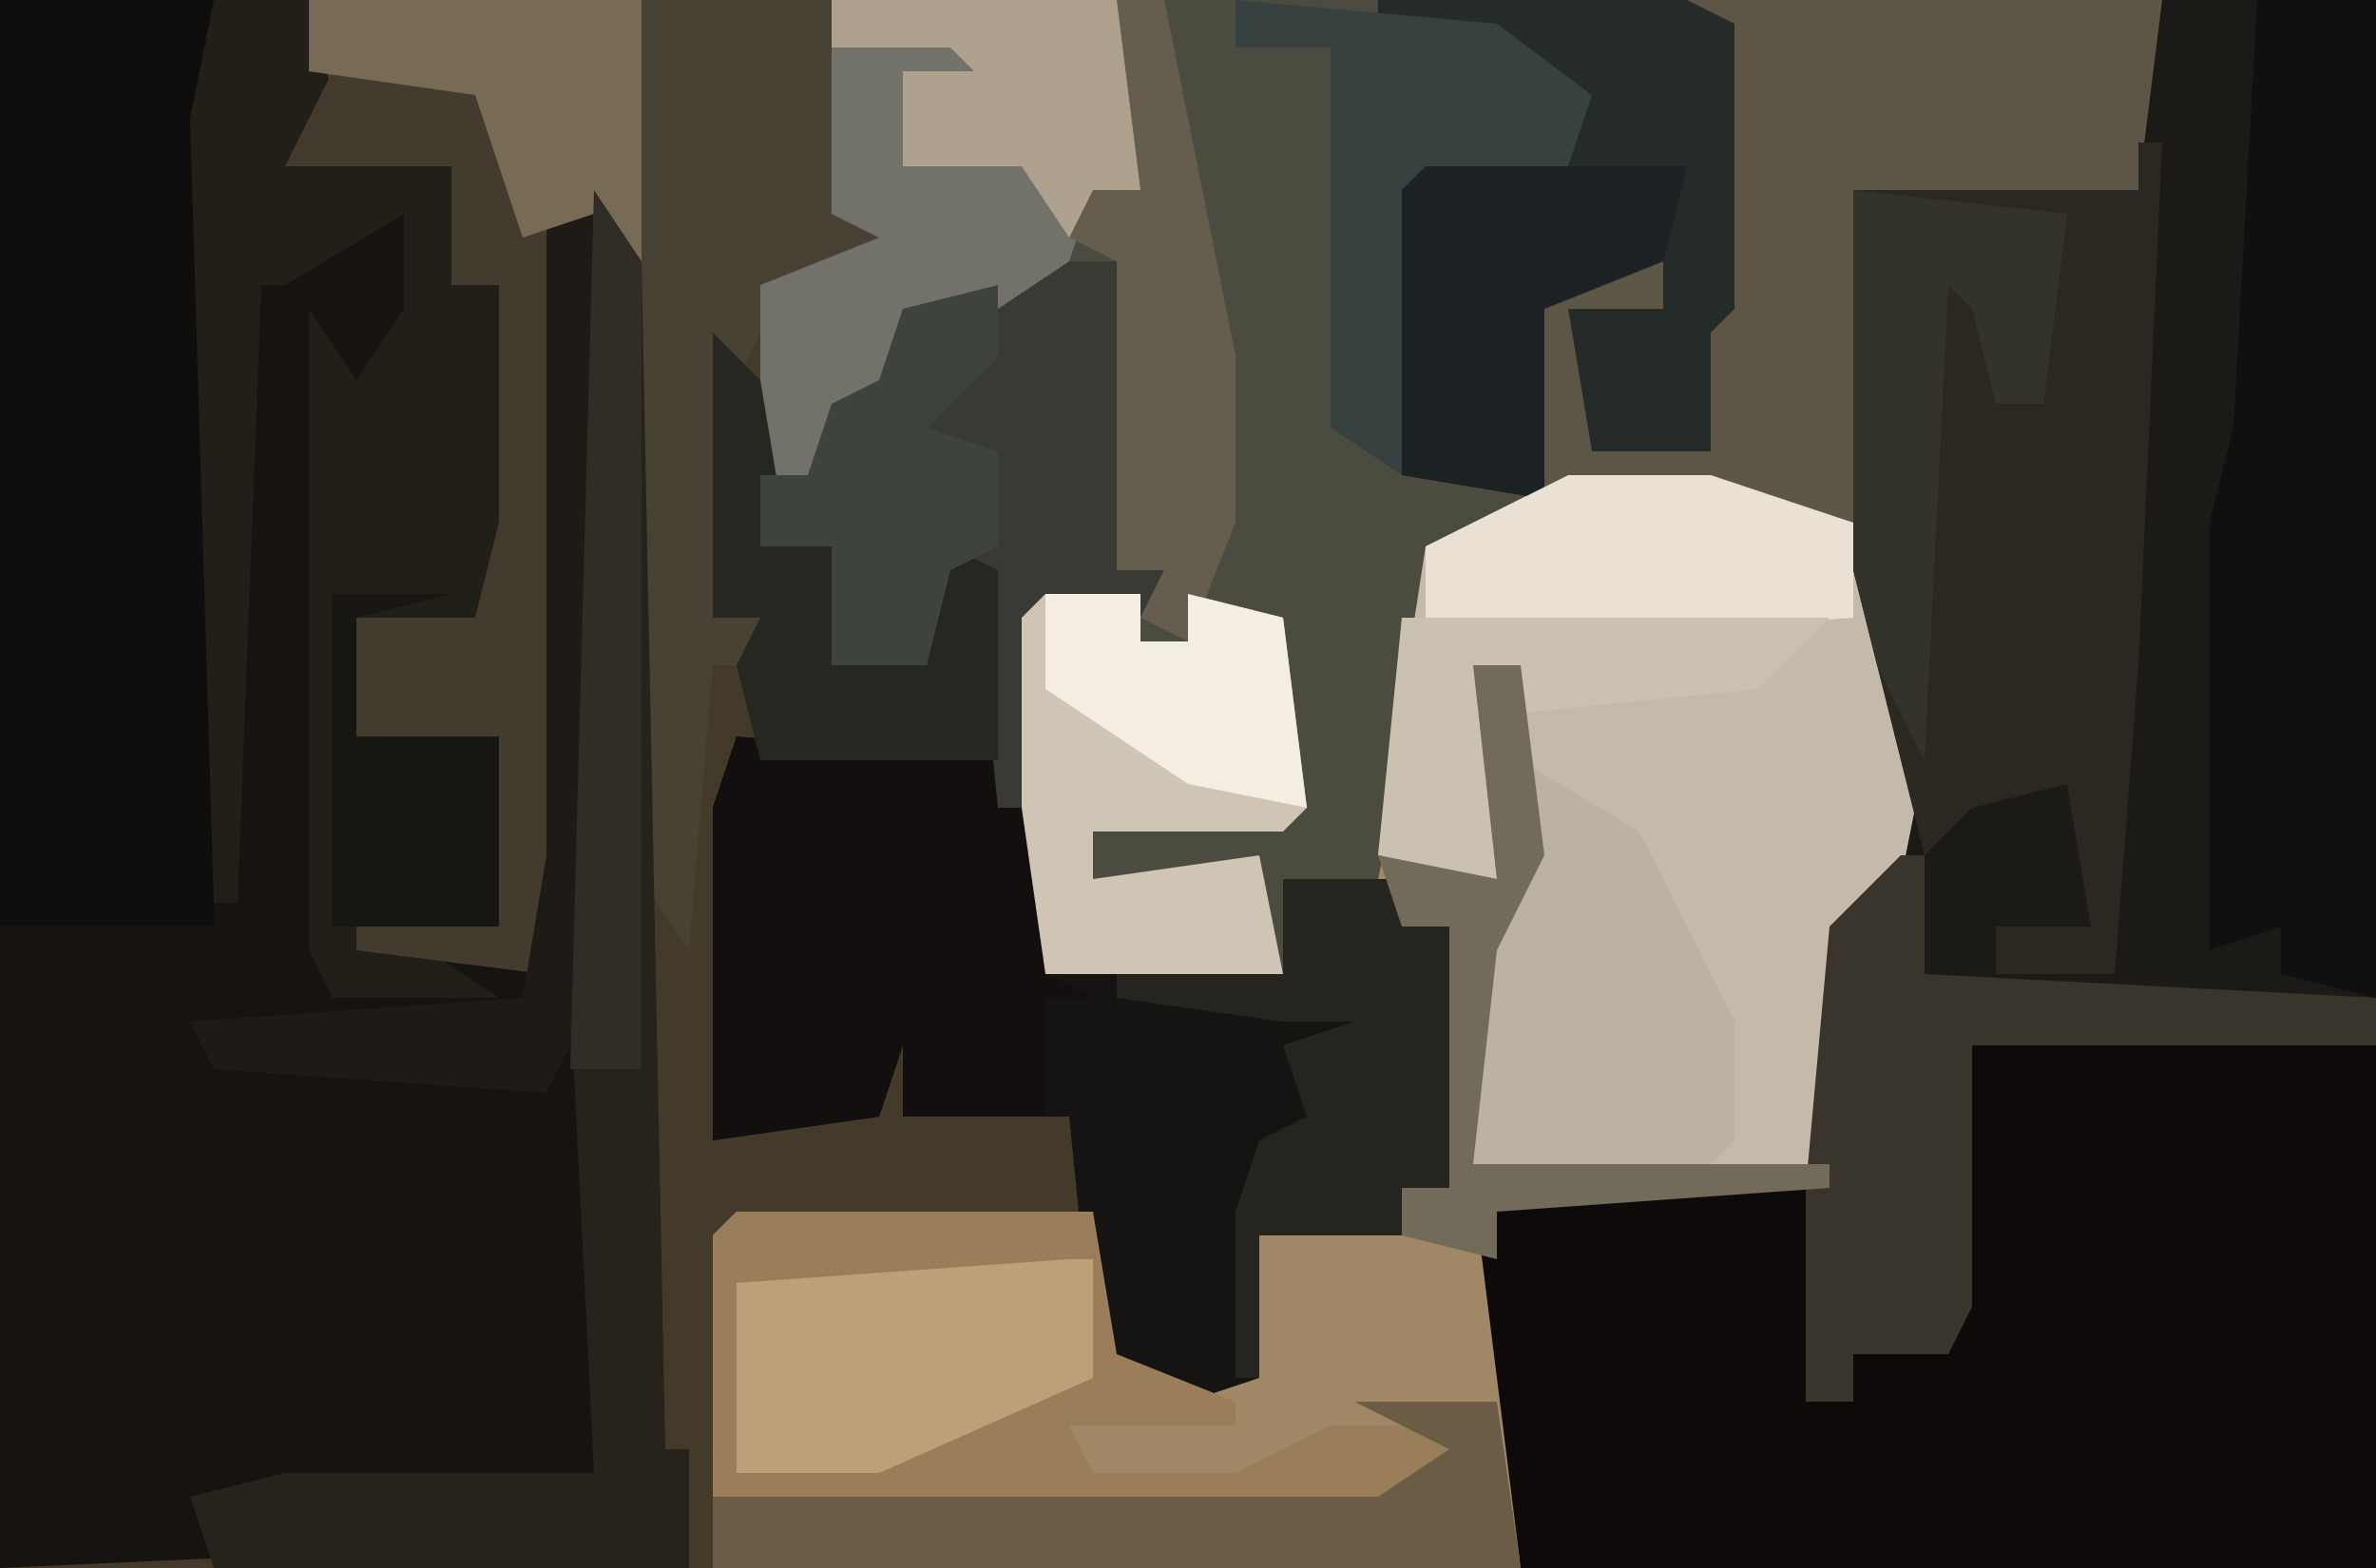 <?xml version="1.0" encoding="UTF-8"?>
<svg version="1.1" xmlns="http://www.w3.org/2000/svg" width="100" height="66">
<path d="M0,0 L100,0 L100,66 L0,66 Z " fill="#433A2A" transform="translate(0,0)"/>
<path d="M0,0 L42,0 L42,66 L6,66 L4,50 L19,50 L19,39 L22,36 L21,28 L20,22 L8,21 L1,20 L1,8 L8,6 L7,3 L0,1 Z " fill="#1C1A17" transform="translate(58,0)"/>
<path d="M0,0 L23,0 L30,2 L32,6 L25,8 L24,20 L37,20 L43,22 L46,32 L45,37 L43,39 L42,50 L28,51 L29,66 L-5,66 L-5,52 L-4,51 L11,51 L12,57 L17,58 L18,52 L24,52 L24,50 L26,50 L26,39 L24,39 L24,37 L19,37 L19,41 L9,41 L8,34 L8,26 L14,24 L12,24 L12,11 L7,13 L3,13 L2,17 L-1,20 L-3,20 L-3,12 L2,10 L0,9 Z " fill="#A08867" transform="translate(35,0)"/>
<path d="M0,0 L13,0 L14,4 L14,6 L19,6 L20,8 L19,12 L22,11 L22,22 L21,29 L20,26 L15,26 L15,31 L21,31 L21,39 L18,40 L23,41 L23,9 L25,9 L25,62 L12,63 L22,64 L22,65 L0,66 Z " fill="#161311" transform="translate(0,0)"/>
<path d="M0,0 L23,0 L30,2 L32,6 L25,8 L24,20 L29,20 L30,22 L26,23 L23,37 L19,37 L19,41 L9,41 L8,34 L8,26 L14,24 L12,24 L12,11 L7,13 L3,13 L2,17 L-1,20 L-3,20 L-3,12 L2,10 L0,9 Z " fill="#4B4B40" transform="translate(35,0)"/>
<path d="M0,0 L17,0 L17,22 L-19,22 L-21,6 L-7,6 L-7,15 L-5,15 L-5,13 L-1,13 Z " fill="#0F0A0A" transform="translate(83,44)"/>
<path d="M0,0 L6,0 L12,2 L15,12 L14,17 L12,19 L11,29 L-4,29 L-4,20 L-2,14 L-2,8 L-4,8 L-3,17 L-8,16 L-6,3 Z " fill="#C5BAAA" transform="translate(66,20)"/>
<path d="M0,0 L33,0 L32,8 L20,8 L20,22 L8,21 L1,20 L1,8 L8,6 L7,3 L0,1 Z " fill="#5D5545" transform="translate(58,0)"/>
<path d="M0,0 L11,1 L11,3 L13,3 L13,10 L23,10 L23,6 L28,6 L28,8 L30,8 L30,19 L28,19 L28,21 L22,21 L22,27 L19,28 L15,26 L14,16 L7,16 L7,13 L6,16 L-1,17 L-1,3 Z " fill="#161413" transform="translate(31,31)"/>
<path d="M0,0 L22,0 L23,3 L22,9 L26,11 L20,12 L18,16 L17,26 L19,26 L19,28 L17,28 L16,40 L14,37 L13,11 L12,9 L10,9 L11,39 L10,41 L2,40 L2,39 L8,39 L8,31 L2,31 L2,26 L7,26 L8,22 L8,12 L6,12 L6,7 L-1,7 Z " fill="#484234" transform="translate(13,0)"/>
<path d="M0,0 L9,0 L9,39 L0,39 Z " fill="#100E0D" transform="translate(0,0)"/>
<path d="M0,0 L4,0 L5,4 L5,6 L10,6 L11,8 L10,12 L13,11 L13,22 L12,29 L11,26 L6,26 L6,31 L12,31 L12,39 L9,40 L12,42 L5,42 L4,40 L4,13 L6,16 L8,13 L8,9 L3,12 L2,12 L1,38 L0,38 L-1,5 Z " fill="#221E18" transform="translate(9,0)"/>
<path d="M0,0 L1,0 L0,22 L-1,35 L-6,35 L-6,33 L-2,33 L-3,27 L-7,28 L-9,30 L-12,18 L-12,2 L0,2 Z " fill="#2B2822" transform="translate(90,6)"/>
<path d="M0,0 L5,0 L5,42 L1,41 L1,39 L-2,40 L-2,22 L-1,18 Z " fill="#110F0F" transform="translate(95,0)"/>
<path d="M0,0 L15,0 L16,6 L21,8 L21,9 L14,9 L15,11 L21,11 L25,9 L30,9 L31,11 L27,13 L8,13 L-1,12 L-1,1 Z " fill="#997E59" transform="translate(31,51)"/>
<path d="M0,0 L11,1 L11,3 L13,3 L13,10 L15,11 L13,11 L13,16 L7,16 L7,13 L6,16 L-1,17 L-1,3 Z " fill="#120F0E" transform="translate(31,31)"/>
<path d="M0,0 L13,0 L15,1 L15,13 L14,14 L14,19 L9,19 L8,13 L12,13 L12,11 L7,13 L7,21 L1,20 L1,8 L8,6 L7,3 L0,1 Z " fill="#242B29" transform="translate(58,0)"/>
<path d="M0,0 L4,0 L4,8 L6,9 L4,9 L4,13 L6,13 L5,15 L1,15 L0,23 L-1,23 L-2,13 L-4,17 L-8,17 L-8,12 L-11,12 L-11,9 L-9,9 L-8,6 L-6,5 L-5,2 Z " fill="#393A33" transform="translate(43,11)"/>
<path d="M0,0 L2,3 L3,53 L4,53 L4,58 L-16,58 L-17,55 L-13,54 L0,54 L-1,34 Z " fill="#27221B" transform="translate(25,8)"/>
<path d="M0,0 L12,0 L13,8 L11,8 L10,11 L7,13 L3,13 L2,17 L-1,20 L-3,20 L-3,12 L2,10 L0,9 Z " fill="#73726A" transform="translate(35,0)"/>
<path d="M0,0 L1,0 L1,5 L20,6 L20,8 L3,8 L3,19 L2,21 L-2,21 L-2,23 L-4,23 L-4,14 L-3,3 Z " fill="#39352C" transform="translate(80,36)"/>
<path d="M0,0 L4,0 L4,2 L6,2 L6,0 L10,1 L11,9 L10,10 L2,10 L2,12 L9,11 L10,16 L0,16 L-1,9 L-1,1 Z " fill="#D0C5B5" transform="translate(44,25)"/>
<path d="M0,0 L5,3 L9,11 L9,16 L8,17 L-2,17 L-2,8 L0,2 Z " fill="#BCB2A4" transform="translate(64,32)"/>
<path d="M0,0 L6,0 L9,7 L10,36 L9,38 L1,37 L1,36 L7,36 L7,28 L1,28 L1,23 L6,23 L7,19 L7,9 L5,9 L5,4 L-2,4 Z " fill="#423B2E" transform="translate(14,3)"/>
<path d="M0,0 L1,0 L1,5 L-8,9 L-14,9 L-14,1 Z " fill="#BCA079" transform="translate(45,53)"/>
<path d="M0,0 L5,0 L5,2 L7,2 L7,13 L5,13 L5,15 L-1,15 L-1,21 L-2,21 L-2,14 L-1,11 L1,10 L0,7 L3,6 L0,6 L-7,5 L-7,4 L0,4 Z " fill="#26241F" transform="translate(54,37)"/>
<path d="M0,0 L2,0 L2,33 L0,37 L-14,36 L-15,34 L-1,33 L0,27 Z " fill="#1E1B17" transform="translate(23,9)"/>
<path d="M0,0 L11,1 L15,4 L14,7 L8,8 L7,20 L4,18 L4,2 L0,2 Z " fill="#37413F" transform="translate(52,0)"/>
<path d="M0,0 L6,0 L7,7 L-27,7 L-27,4 L1,4 L4,2 Z " fill="#6B5D45" transform="translate(57,59)"/>
<path d="M0,0 L11,0 L10,4 L5,6 L5,14 L-1,13 L-1,1 Z " fill="#1C2224" transform="translate(60,7)"/>
<path d="M0,0 L2,0 L4,10 L5,15 L5,22 L3,27 L1,26 L2,24 L0,24 L0,11 L-2,10 L-1,8 L1,8 L0,4 L-2,2 L0,2 Z " fill="#655E4E" transform="translate(47,0)"/>
<path d="M0,0 L2,2 L3,8 L6,9 L5,14 L9,14 L10,9 L12,10 L12,18 L2,18 L1,14 L2,12 L0,12 Z " fill="#272722" transform="translate(30,14)"/>
<path d="M0,0 L6,0 L12,2 L12,6 L-2,7 L-6,8 L-6,3 Z " fill="#EAE1D4" transform="translate(66,20)"/>
<path d="M0,0 L9,1 L8,9 L6,9 L5,5 L4,4 L3,24 L1,20 L0,16 Z " fill="#33322B" transform="translate(78,8)"/>
<path d="M0,0 L14,0 L14,11 L12,9 L9,10 L7,4 L0,3 Z " fill="#786B55" transform="translate(13,0)"/>
<path d="M0,0 L0,3 L-3,6 L0,7 L0,11 L-2,12 L-3,16 L-7,16 L-7,11 L-10,11 L-10,8 L-8,8 L-7,5 L-5,4 L-4,1 Z " fill="#3E433E" transform="translate(42,12)"/>
<path d="M0,0 L2,3 L2,37 L-1,37 Z " fill="#2F2D25" transform="translate(25,8)"/>
<path d="M0,0 L3,0 L18,0 L15,3 L5,4 L5,2 L3,2 L4,11 L-1,10 Z " fill="#CBC1B1" transform="translate(59,26)"/>
<path d="M0,0 L12,0 L13,8 L11,8 L10,10 L8,7 L3,7 L3,3 L6,3 L5,2 L0,2 Z " fill="#AEA28F" transform="translate(35,0)"/>
<path d="M0,0 L5,0 L1,1 L1,6 L7,6 L7,14 L0,14 Z " fill="#181613" transform="translate(14,25)"/>
<path d="M0,0 L4,0 L4,2 L6,2 L6,0 L10,1 L11,9 L6,8 L0,4 Z " fill="#F4EDE2" transform="translate(44,25)"/>
<path d="M0,0 L2,0 L3,8 L1,12 L0,21 L15,21 L15,22 L1,23 L1,25 L-3,24 L-3,22 L-1,22 L-1,11 L-3,11 L-4,8 L1,9 Z " fill="#736B5A" transform="translate(62,28)"/>
</svg>
